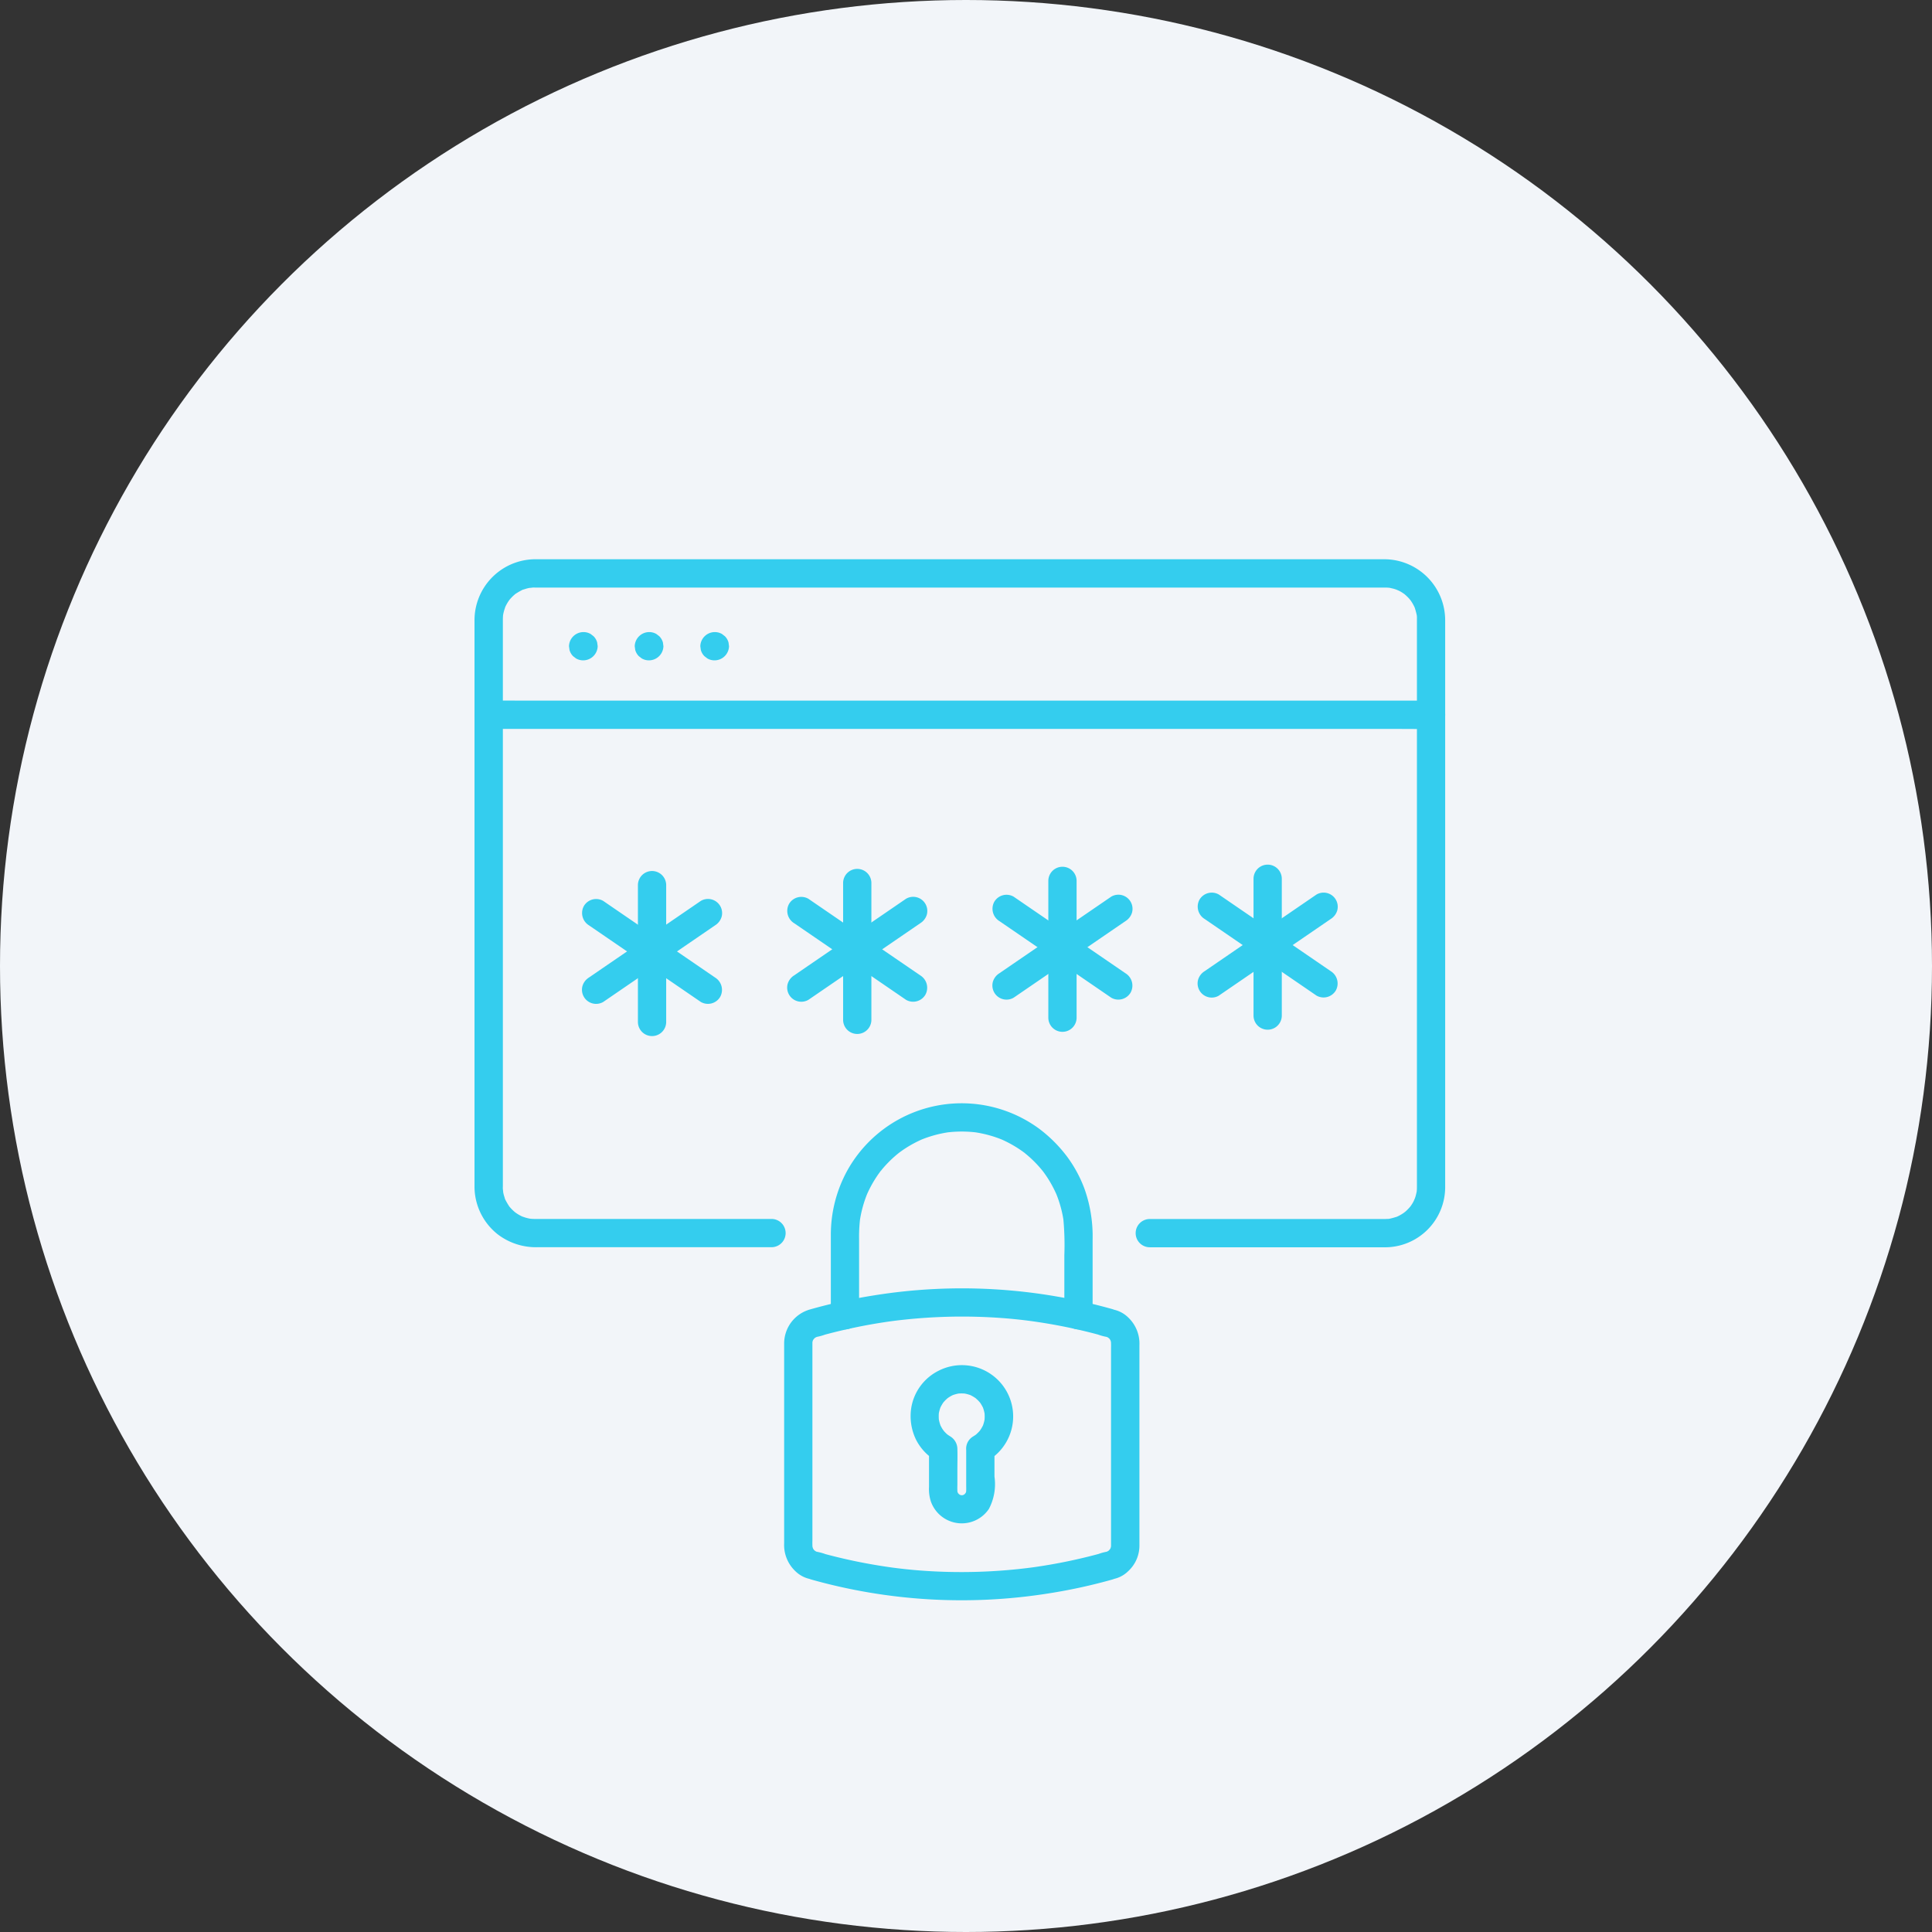 <svg xmlns="http://www.w3.org/2000/svg" xmlns:xlink="http://www.w3.org/1999/xlink" width="114" height="114" viewBox="0 0 114 114">
  <rect x="0" y="0" width="114" height="114" fill="#333333" stroke="none"/>
  <defs>
    <clipPath id="clip-path">
      <rect id="Rectangle_116753" data-name="Rectangle 116753" width="57.275" height="61.426" fill="#34cdee"/>
    </clipPath>
  </defs>
  <g id="Group_235739" data-name="Group 235739" transform="translate(-483 -3461.756)">
    <g id="Group_234503" data-name="Group 234503" transform="translate(-22 2154.756)">
      <circle id="Ellipse_2153" data-name="Ellipse 2153" cx="57" cy="57" r="57" transform="translate(505 1307)" fill="#f2f5f9"/>
    </g>
    <g id="Group_235735" data-name="Group 235735" transform="translate(511 3494.756)">
      <g id="Group_235734" data-name="Group 235734" clip-path="url(#clip-path)">
        <path id="Path_149473" data-name="Path 149473" d="M17.517,38.926H3.726c-.072,0-.143,0-.215,0s-.153-.006-.229-.013c-.1-.008.021,0,.035.005l-.11-.021q-.109-.023-.215-.055c-.049-.015-.254-.09-.11-.029a2.5,2.5,0,0,1-.382-.206c-.045-.029-.174-.127-.064-.039-.065-.053-.128-.109-.188-.167s-.1-.1-.148-.156c-.024-.027-.047-.054-.07-.082.009.01.074.1.022.025a4.031,4.031,0,0,1-.237-.406c-.069-.136.014.077-.026-.071-.019-.071-.045-.14-.064-.212s-.032-.145-.046-.219c.03.156,0-.062-.006-.118s0-.123,0-.185c0-.189,0-.378,0-.567V5.308c0-.561,0-1.121,0-1.682,0-.025,0-.05,0-.075,0-.09.006-.178.013-.268s0,.021-.005.035c.007-.037.013-.074.021-.11q.023-.109.055-.215c.015-.049.09-.254.029-.11A2.5,2.5,0,0,1,1.989,2.5c.029-.045.127-.174.039-.065.053-.065.109-.128.167-.188s.1-.1.156-.148c.027-.024.054-.047.082-.07-.01.008-.1.074-.025.022a4.031,4.031,0,0,1,.406-.237c.136-.069-.077.014.071-.026.071-.019.14-.045.212-.064s.145-.032.219-.046c-.156.03.062,0,.118-.006s.107,0,.161,0c.383,0,.767,0,1.15,0H52.559c.376,0,.752,0,1.128,0,.09,0,.18,0,.27.01.162.01-.08-.024.077.012.073.017.145.032.217.052s.14.045.209.069c-.144-.05.051.025.1.05q.1.05.188.108c.028.018.186.127.122.079s.084.074.109.1c.062.057.121.116.177.179.037.041.131.169.05.055.042.059.082.119.12.18s.073.125.106.19c.016.032.032.065.047.1.053.114-.039-.117,0,0a4.377,4.377,0,0,1,.116.428c.02.1,0-.022,0-.036.005.05.01.1.013.152s0,.1,0,.154c0,.028,0,.056,0,.084,0,.571,0,1.142,0,1.713V36.434c0,.183,0,.367,0,.55,0,.1,0,.194-.01.291-.01.162.024-.08-.012.077-.016.073-.032.145-.052.217s-.045.14-.069.209c.05-.144-.025.051-.05.1q-.05.1-.108.188c-.018.028-.127.186-.079.122s-.074.084-.1.109c-.057.062-.116.121-.179.177-.041.037-.169.131-.055.05-.059.042-.118.082-.18.12s-.125.073-.19.106l-.1.047c-.114.053.117-.039,0,0-.143.044-.282.085-.428.116-.1.02.022,0,.036,0l-.114.01c-.064,0-.128.006-.192.007H39.846a.834.834,0,1,0,0,1.668H53.628A3.551,3.551,0,0,0,57.275,37c0-.176,0-.352,0-.528V5.2c0-.535,0-1.071,0-1.606A3.6,3.6,0,0,0,53.7,0c-.362,0-.724,0-1.086,0H4.565c-.334,0-.669,0-1,0A3.6,3.6,0,0,0,0,3.626C0,4.2,0,4.774,0,5.348v31.21c0,.155,0,.31,0,.465A3.59,3.59,0,0,0,1.4,39.857a3.718,3.718,0,0,0,2.324.737h13.8a.834.834,0,1,0,0-1.668" transform="translate(-0.001 -0.001)" fill="#34cdee"/>
        <path id="Path_149474" data-name="Path 149474" d="M.834,76.643H54.183c.721,0,1.442.011,2.163,0h.095a.834.834,0,0,0,0-1.668H3.092c-.721,0-1.442-.011-2.163,0H.834a.834.834,0,0,0,0,1.668" transform="translate(0 -66.633)" fill="#34cdee"/>
        <path id="Path_149475" data-name="Path 149475" d="M50.95,40.307h.025a.858.858,0,0,0,.834-.834c-.01-.074-.02-.148-.03-.222a.834.834,0,0,0-.214-.368l-.169-.13a.829.829,0,0,0-.421-.114H50.95a.857.857,0,0,0-.834.834l.03.222a.831.831,0,0,0,.214.368l.169.13a.83.83,0,0,0,.421.114" transform="translate(-44.542 -34.342)" fill="#34cdee"/>
        <path id="Path_149476" data-name="Path 149476" d="M85.8,40.307h.025a.857.857,0,0,0,.834-.834l-.03-.222a.834.834,0,0,0-.215-.368l-.169-.13a.829.829,0,0,0-.421-.114H85.8a.857.857,0,0,0-.834.834l.03.222a.833.833,0,0,0,.215.368l.169.13a.83.83,0,0,0,.421.114" transform="translate(-75.513 -34.342)" fill="#34cdee"/>
        <path id="Path_149477" data-name="Path 149477" d="M120.642,40.307h.025a.857.857,0,0,0,.834-.834l-.03-.222a.834.834,0,0,0-.215-.368l-.169-.13a.83.83,0,0,0-.421-.114h-.025a.857.857,0,0,0-.834.834l.03.222a.833.833,0,0,0,.215.368l.169.13a.83.83,0,0,0,.421.114" transform="translate(-106.484 -34.342)" fill="#34cdee"/>
        <path id="Path_149478" data-name="Path 149478" d="M86.687,166.242v8.072a.834.834,0,1,0,1.668,0v-8.072a.834.834,0,1,0-1.668,0" transform="translate(-77.046 -147.013)" fill="#34cdee"/>
        <path id="Path_149479" data-name="Path 149479" d="M58.276,186.284l2.24-1.534,3.544-2.427.817-.56a.891.891,0,0,0,.383-.5.834.834,0,0,0-1.225-.942l-2.24,1.534-3.544,2.427-.817.56a.89.89,0,0,0-.383.5.834.834,0,0,0,1.225.942" transform="translate(-50.681 -160.163)" fill="#34cdee"/>
        <path id="Path_149480" data-name="Path 149480" d="M57.47,181.787l2.24,1.534,3.544,2.427.817.56a.839.839,0,0,0,1.141-.3.855.855,0,0,0-.3-1.141l-2.24-1.534-3.544-2.427-.817-.56a.839.839,0,0,0-1.141.3.855.855,0,0,0,.3,1.141" transform="translate(-50.717 -160.186)" fill="#34cdee"/>
        <path id="Path_149481" data-name="Path 149481" d="M195.566,165.113v8.072a.834.834,0,0,0,1.668,0v-8.072a.834.834,0,0,0-1.668,0" transform="translate(-173.817 -146.009)" fill="#34cdee"/>
        <path id="Path_149482" data-name="Path 149482" d="M167.155,185.155l2.24-1.534,3.544-2.427.817-.56a.891.891,0,0,0,.383-.5.834.834,0,0,0-1.225-.942l-2.24,1.534-3.544,2.427-.817.56a.89.89,0,0,0-.383.5.834.834,0,0,0,1.225.942" transform="translate(-147.452 -159.16)" fill="#34cdee"/>
        <path id="Path_149483" data-name="Path 149483" d="M166.349,180.658l2.24,1.534,3.544,2.427.817.56a.839.839,0,0,0,1.141-.3.855.855,0,0,0-.3-1.141l-2.241-1.534-3.544-2.427-.817-.56a.839.839,0,0,0-1.141.3.855.855,0,0,0,.3,1.141" transform="translate(-147.488 -159.183)" fill="#34cdee"/>
        <path id="Path_149484" data-name="Path 149484" d="M304.446,163.984v8.072a.834.834,0,1,0,1.668,0v-8.072a.834.834,0,1,0-1.668,0" transform="translate(-270.588 -145.006)" fill="#34cdee"/>
        <path id="Path_149485" data-name="Path 149485" d="M276.035,184.026l2.24-1.534,3.544-2.427.817-.56a.891.891,0,0,0,.383-.5.834.834,0,0,0-1.225-.942l-2.24,1.534-3.544,2.427-.817.56a.89.89,0,0,0-.383.5.834.834,0,0,0,1.225.942" transform="translate(-244.223 -158.156)" fill="#34cdee"/>
        <path id="Path_149486" data-name="Path 149486" d="M275.229,179.529l2.24,1.534,3.544,2.427.817.56a.839.839,0,0,0,1.141-.3.855.855,0,0,0-.3-1.141l-2.24-1.534-3.544-2.427-.817-.56a.839.839,0,0,0-1.141.3.855.855,0,0,0,.3,1.141" transform="translate(-244.259 -158.179)" fill="#34cdee"/>
        <path id="Path_149487" data-name="Path 149487" d="M413.326,162.855v8.072a.834.834,0,1,0,1.668,0v-8.072a.834.834,0,1,0-1.668,0" transform="translate(-367.36 -144.002)" fill="#34cdee"/>
        <path id="Path_149488" data-name="Path 149488" d="M384.915,182.9l2.24-1.534,3.544-2.427.817-.56a.891.891,0,0,0,.383-.5.834.834,0,0,0-1.225-.942l-2.24,1.534L384.89,180.9l-.817.56a.89.89,0,0,0-.383.5.834.834,0,0,0,1.225.942" transform="translate(-340.994 -157.153)" fill="#34cdee"/>
        <path id="Path_149489" data-name="Path 149489" d="M384.109,178.4l2.24,1.534,3.544,2.427.817.56a.839.839,0,0,0,1.141-.3.855.855,0,0,0-.3-1.141l-2.24-1.534-3.544-2.427-.817-.56a.839.839,0,0,0-1.141.3.855.855,0,0,0,.3,1.141" transform="translate(-341.03 -157.176)" fill="#34cdee"/>
        <path id="Path_149490" data-name="Path 149490" d="M165.966,389.742a2.891,2.891,0,0,0,.7-.163q.279-.075.559-.145.573-.143,1.15-.264,1.152-.243,2.319-.4l-.222.03a32.08,32.08,0,0,1,6.659-.2q.937.07,1.868.2l-.222-.03q1.166.158,2.319.4.564.119,1.124.258.28.07.559.145a3.008,3.008,0,0,0,.729.17l-.222-.03c.05.015.1.032.147.052l-.2-.084a1.307,1.307,0,0,1,.185.1c.116.077-.047-.025-.062-.052a.631.631,0,0,0,.083.076c.022.022.042.046.064.069.066.07-.121-.174-.051-.065a1.552,1.552,0,0,1,.109.2l-.084-.2a1.335,1.335,0,0,1,.091.329l-.03-.222a3.977,3.977,0,0,1,.01.446V400.6c0,.473,0,.947,0,1.42a1.624,1.624,0,0,1-.01.168l.03-.222a1.335,1.335,0,0,1-.091.329l.084-.2a1.314,1.314,0,0,1-.1.181c-.076.116.027-.048.053-.064a.626.626,0,0,0-.076.083c-.022.022-.046.042-.069.064-.07.066.174-.121.064-.05a1.559,1.559,0,0,1-.2.11l.2-.084c-.048.02-.1.037-.147.052l.222-.03a2.884,2.884,0,0,0-.7.163q-.279.075-.559.145-.572.143-1.15.265-1.152.243-2.319.4l.222-.03a32.087,32.087,0,0,1-6.659.2q-.937-.071-1.868-.2l.222.03q-1.166-.158-2.319-.4-.564-.119-1.124-.258-.28-.07-.559-.144a3,3,0,0,0-.729-.17l.222.03c-.05-.015-.1-.032-.147-.052l.2.084a1.326,1.326,0,0,1-.185-.1c-.116-.076.047.025.063.052a.622.622,0,0,0-.083-.076c-.022-.022-.042-.046-.064-.069-.066-.07.121.175.051.065a1.572,1.572,0,0,1-.109-.2l.084.2a1.347,1.347,0,0,1-.091-.329l.03.222a3.978,3.978,0,0,1-.01-.446V391.5c0-.473,0-.947,0-1.42a1.631,1.631,0,0,1,.01-.168l-.03.222a1.345,1.345,0,0,1,.091-.329l-.084.2a1.325,1.325,0,0,1,.1-.181c.077-.116-.027.048-.052.064a.622.622,0,0,0,.076-.083c.022-.022.046-.042.069-.064.07-.066-.174.121-.064.05a1.54,1.54,0,0,1,.2-.11l-.2.084c.048-.02.1-.037.147-.052a.834.834,0,1,0-.443-1.609,2.084,2.084,0,0,0-1.487,2.023v11.759a2.125,2.125,0,0,0,.653,1.64,1.746,1.746,0,0,0,1.056.5l-.222-.03a32.73,32.73,0,0,0,14.152.845,32.148,32.148,0,0,0,3.837-.845l-.222.03a1.743,1.743,0,0,0,1.056-.5,2.05,2.05,0,0,0,.653-1.545c0-.226,0-.452,0-.678V390.213a2.125,2.125,0,0,0-.653-1.64,1.746,1.746,0,0,0-1.056-.5l.222.03a32.728,32.728,0,0,0-14.152-.845,32.133,32.133,0,0,0-3.837.845l.222-.03a.834.834,0,1,0,0,1.668" transform="translate(-145.99 -343.826)" fill="#34cdee"/>
        <path id="Path_149491" data-name="Path 149491" d="M235.92,433.3a3.026,3.026,0,0,0-2.879-5.321,2.986,2.986,0,0,0-1.614,2.172,3.17,3.17,0,0,0,.28,1.9,3.018,3.018,0,0,0,1.178,1.245l-.413-.72q0,.7,0,1.409,0,.427,0,.854a2.384,2.384,0,0,0,.106.847,1.932,1.932,0,0,0,3.426.451,3.13,3.13,0,0,0,.33-1.91q0-.825,0-1.651a.834.834,0,0,0-1.668,0q0,1.114,0,2.228a3.436,3.436,0,0,1-.01.41l.03-.222a1.222,1.222,0,0,1-.079.283l.084-.2a1.2,1.2,0,0,1-.085.159c-.052.081-.1.071.045-.054-.022.019-.04.045-.061.066s-.064.063-.066.061.2-.135.069-.055a1.559,1.559,0,0,1-.174.1l.2-.084a1.237,1.237,0,0,1-.283.079l.222-.03a1.252,1.252,0,0,1-.3,0l.222.03a1.234,1.234,0,0,1-.283-.079l.2.084a1.234,1.234,0,0,1-.159-.085c-.081-.052-.071-.1.054.045-.019-.022-.045-.04-.066-.061s-.062-.064-.061-.066.135.2.055.069a1.579,1.579,0,0,1-.1-.174l.084.2a1.235,1.235,0,0,1-.079-.283l.03.222a3.965,3.965,0,0,1-.01-.475q0-.425,0-.851c0-.436.014-.876,0-1.312a.869.869,0,0,0-.413-.721c-.05-.033-.1-.062-.151-.1-.029-.02-.106-.079,0,.007s0,0-.023-.022q-.067-.058-.13-.122c-.046-.047-.089-.1-.132-.147-.082-.094.057.069.058.075a.552.552,0,0,0-.068-.1,2.289,2.289,0,0,1-.187-.353l.084.2a2.333,2.333,0,0,1-.149-.55l.03.222a2.361,2.361,0,0,1,0-.6l-.03.222a2.325,2.325,0,0,1,.148-.539l-.084.2a2.3,2.3,0,0,1,.189-.355c.02-.03.042-.06.062-.09.083-.12-.139.162-.041.054.045-.049.088-.1.135-.147s.1-.09.147-.134c.1-.09-.173.123-.054.041l.075-.052a2.292,2.292,0,0,1,.371-.2l-.2.084a2.322,2.322,0,0,1,.54-.146l-.222.03a2.35,2.35,0,0,1,.579,0l-.222-.03a2.3,2.3,0,0,1,.581.159l-.2-.084a2.3,2.3,0,0,1,.358.2c.011.007.087.051.09.064,0-.012-.179-.148-.068-.05.051.045.1.089.149.137s.083.091.124.136c.1.109-.123-.174-.039-.053.021.03.043.06.063.091a2.294,2.294,0,0,1,.191.361l-.084-.2a2.3,2.3,0,0,1,.147.547l-.03-.222a2.366,2.366,0,0,1,0,.578l.03-.222a2.337,2.337,0,0,1-.148.551l.084-.2a2.324,2.324,0,0,1-.155.3c-.028.045-.059.088-.088.133-.052.082.121-.148.058-.074-.021.025-.042.051-.064.076a2.223,2.223,0,0,1-.226.222l-.061.05c.187-.161.108-.083.057-.048s-.1.066-.151.1a.834.834,0,0,0,.842,1.44" transform="translate(-205.654 -380.099)" fill="#34cdee"/>
        <path id="Path_149492" data-name="Path 149492" d="M190.71,301.1v-4.5a9.267,9.267,0,0,1,.062-1.212l-.03.222a6.986,6.986,0,0,1,.484-1.765l-.084.2a6.978,6.978,0,0,1,.471-.913q.134-.218.283-.425l.065-.088a.31.31,0,0,1,.044-.058.9.9,0,0,1-.075.1c.054-.066.106-.133.161-.2a6.942,6.942,0,0,1,.712-.727q.089-.078.18-.153l.1-.08c.129-.1-.157.117-.025.019s.276-.2.419-.291a7,7,0,0,1,1.021-.539l-.2.084a6.982,6.982,0,0,1,1.765-.483l-.222.03a7.094,7.094,0,0,1,1.851,0l-.222-.03a6.983,6.983,0,0,1,1.765.483l-.2-.084a7.013,7.013,0,0,1,.913.471q.218.134.425.283l.088.065a.3.3,0,0,1,.058.044.887.887,0,0,1-.1-.075c.066.054.133.106.2.161a6.931,6.931,0,0,1,.727.712q.078.089.153.18l.08.1c.1.128-.117-.157-.019-.025s.2.276.291.419a6.975,6.975,0,0,1,.539,1.021l-.084-.2a6.986,6.986,0,0,1,.484,1.765l-.03-.222a16.689,16.689,0,0,1,.062,2.171V301.1a.834.834,0,1,0,1.668,0v-4.457a8.365,8.365,0,0,0-.478-3,7.642,7.642,0,0,0-1.033-1.909,8.281,8.281,0,0,0-1.633-1.633A7.719,7.719,0,0,0,190,292.588a7.856,7.856,0,0,0-.956,3.77q0,1.1,0,2.195V301.1a.834.834,0,1,0,1.668,0" transform="translate(-168.019 -256.492)" fill="#34cdee"/>
      </g>
    </g>
  </g>
</svg>
